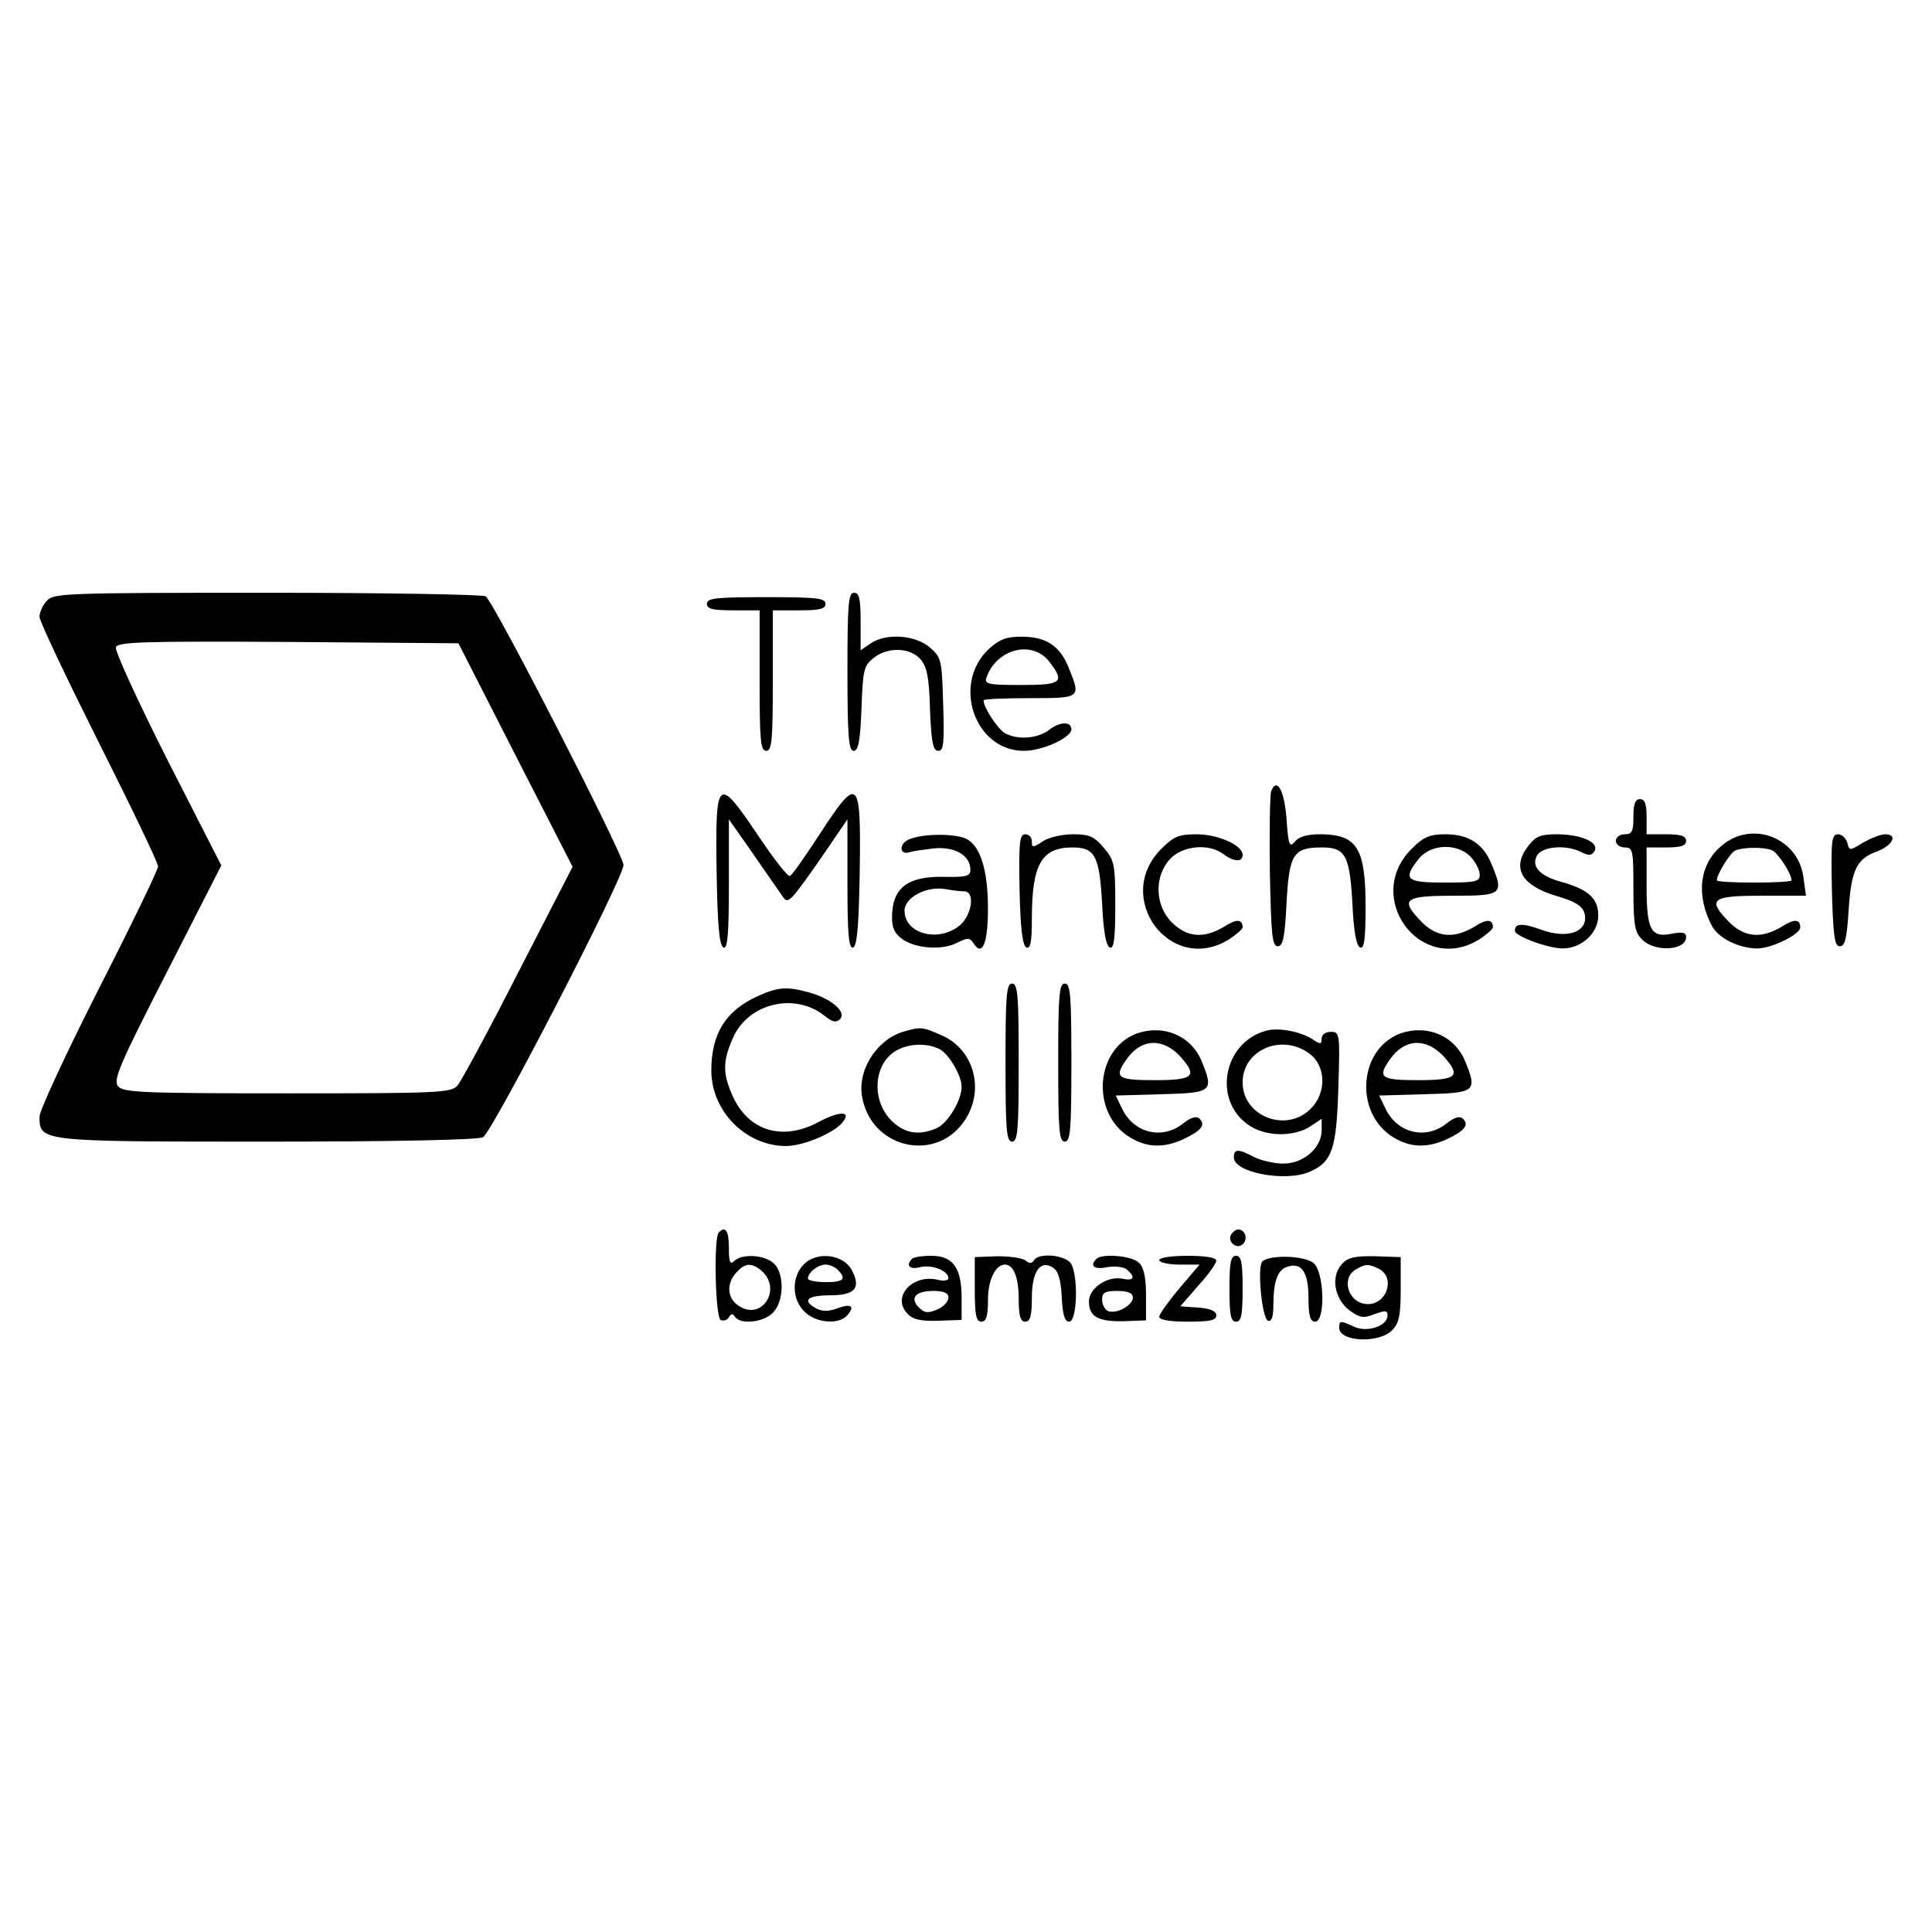 <?xml version="1.0" standalone="no"?>
<!DOCTYPE svg PUBLIC "-//W3C//DTD SVG 20010904//EN"
 "http://www.w3.org/TR/2001/REC-SVG-20010904/DTD/svg10.dtd">
<svg version="1.0" xmlns="http://www.w3.org/2000/svg"
 width="440pt" height="440pt" viewBox="0 0 440 440"
 preserveAspectRatio="xMidYMid meet">
<g transform="translate(0,440) scale(0.1,-0.1)"
fill="#000000" stroke="none">
<path d="M107 3032 c-10 -10 -17 -27 -17 -37 0 -10 61 -138 135 -286 74 -147
135 -274 135 -282 0 -8 -61 -134 -135 -279 -74 -146 -135 -277 -135 -291 0
-57 0 -57 518 -57 292 0 480 4 492 10 21 11 320 590 320 620 0 23 -296 601
-314 612 -6 4 -230 8 -497 8 -458 0 -487 -1 -502 -18z m1067 -352 l130 -254
-124 -241 c-67 -132 -130 -248 -138 -257 -14 -17 -45 -18 -387 -18 -332 0
-374 2 -386 16 -12 14 3 49 111 260 l124 243 -123 241 c-67 133 -120 248 -117
256 5 12 61 14 393 12 l387 -3 130 -255z"/>
<path d="M1930 2870 c0 -148 3 -180 14 -180 11 0 15 22 18 96 3 86 5 98 27
115 31 26 83 25 107 -2 15 -17 20 -40 22 -115 3 -75 7 -94 19 -94 12 0 14 17
11 106 -3 102 -4 107 -31 130 -33 28 -100 33 -135 8 l-22 -15 0 65 c0 52 -3
66 -15 66 -13 0 -15 -27 -15 -180z"/>
<path d="M1610 3025 c0 -12 13 -15 60 -15 l60 0 0 -160 c0 -136 2 -160 15
-160 13 0 15 24 15 160 l0 160 60 0 c47 0 60 3 60 15 0 13 -22 15 -135 15
-113 0 -135 -2 -135 -15z"/>
<path d="M2252 2922 c-85 -80 -32 -232 80 -232 42 0 108 30 108 49 0 18 -25
18 -49 0 -26 -21 -72 -25 -102 -9 -16 9 -49 58 -49 75 0 3 47 5 105 5 117 0
117 0 89 69 -20 50 -51 71 -108 71 -34 0 -50 -6 -74 -28z m137 -28 c37 -48 30
-54 -64 -54 -76 0 -84 2 -78 18 23 64 103 85 142 36z"/>
<path d="M2895 2598 c-3 -8 -4 -90 -3 -183 3 -143 5 -170 18 -170 12 0 16 20
20 98 6 112 15 127 81 127 53 0 63 -18 69 -128 3 -64 9 -97 18 -100 9 -3 12
20 12 93 0 133 -19 164 -101 165 -32 0 -51 -5 -60 -17 -12 -14 -15 -8 -19 52
-5 65 -22 96 -35 63z"/>
<path d="M1632 2418 c2 -126 6 -172 16 -176 9 -3 12 30 12 144 l0 148 54 -77
c30 -43 60 -87 68 -98 12 -19 17 -14 81 77 l67 98 0 -148 c0 -114 3 -147 13
-144 9 4 13 50 15 176 3 212 -3 218 -92 81 -32 -49 -62 -92 -67 -94 -4 -3 -36
38 -71 90 -94 140 -99 136 -96 -77z"/>
<path d="M3720 2540 c0 -33 -3 -40 -20 -40 -11 0 -20 -7 -20 -15 0 -8 9 -15
20 -15 19 0 20 -7 20 -95 0 -82 3 -98 20 -115 29 -29 100 -25 100 6 0 10 -8
12 -30 8 -50 -11 -60 7 -60 107 l0 89 45 0 c33 0 45 4 45 15 0 11 -12 15 -45
15 l-45 0 0 40 c0 29 -4 40 -15 40 -11 0 -15 -11 -15 -40z"/>
<path d="M2072 2489 c-25 -9 -25 -37 -1 -30 8 3 33 6 57 9 47 4 82 -16 82 -49
0 -14 -9 -17 -59 -16 -79 2 -115 -22 -119 -80 -2 -29 2 -44 17 -57 27 -25 92
-32 129 -14 26 13 30 13 39 0 20 -32 33 -1 33 79 0 87 -17 141 -48 158 -25 13
-98 13 -130 0z m124 -119 c26 0 17 -57 -12 -79 -49 -38 -124 -17 -124 35 0 30
50 57 94 49 16 -3 35 -5 42 -5z"/>
<path d="M2322 2373 c2 -90 7 -128 16 -131 9 -3 12 14 12 65 0 125 22 163 93
163 51 0 61 -20 67 -128 3 -64 9 -97 18 -100 9 -3 12 21 12 96 0 93 -2 103
-26 131 -22 26 -33 31 -70 31 -25 0 -56 -7 -69 -16 -23 -15 -25 -15 -25 0 0 9
-7 16 -15 16 -13 0 -15 -18 -13 -127z"/>
<path d="M2645 2467 c-111 -111 20 -288 153 -207 17 11 32 24 32 28 0 19 -14
20 -43 1 -46 -27 -83 -24 -118 10 -39 39 -41 105 -4 145 28 30 88 36 121 11
24 -18 44 -19 44 -2 0 22 -56 47 -105 47 -40 0 -52 -5 -80 -33z"/>
<path d="M3215 2467 c-111 -111 20 -288 153 -207 17 11 32 24 32 28 0 19 -14
20 -43 1 -46 -27 -83 -24 -118 10 -52 53 -42 61 71 61 112 0 116 3 86 74 -19
45 -52 66 -104 66 -36 0 -50 -6 -77 -33z m135 -19 c11 -12 20 -30 20 -40 0
-16 -9 -18 -80 -18 -88 0 -96 7 -59 54 27 34 88 37 119 4z"/>
<path d="M3481 2474 c-39 -50 -17 -90 62 -114 52 -15 67 -27 67 -51 0 -34 -45
-46 -98 -27 -44 16 -62 16 -62 -2 0 -12 76 -40 109 -40 43 0 81 35 81 75 0 39
-23 59 -82 76 -50 13 -71 35 -58 60 12 22 68 26 102 8 16 -8 22 -8 29 2 12 20
-27 38 -83 39 -39 0 -50 -4 -67 -26z"/>
<path d="M3921 2474 c-51 -42 -59 -113 -22 -183 15 -28 62 -51 103 -51 33 0
98 32 98 48 0 19 -14 20 -43 1 -46 -27 -83 -24 -118 10 -52 53 -42 61 72 61
l102 0 -6 43 c-12 89 -117 130 -186 71z m114 -10 c14 -6 45 -53 45 -69 0 -3
-38 -5 -85 -5 -47 0 -85 2 -85 5 0 14 31 64 42 68 19 8 64 8 83 1z"/>
<path d="M4172 2373 c3 -106 6 -128 18 -128 12 0 16 18 20 80 6 94 18 119 65
136 36 14 48 39 18 39 -10 0 -32 -9 -50 -19 -31 -19 -31 -19 -36 0 -3 10 -12
19 -21 19 -15 0 -16 -15 -14 -127z"/>
<path d="M2290 1980 c0 -153 2 -180 15 -180 13 0 15 27 15 180 0 153 -2 180
-15 180 -13 0 -15 -27 -15 -180z"/>
<path d="M2410 1980 c0 -153 2 -180 15 -180 13 0 15 27 15 180 0 153 -2 180
-15 180 -13 0 -15 -27 -15 -180z"/>
<path d="M1725 2131 c-73 -33 -105 -86 -105 -169 0 -93 79 -172 170 -172 39 0
108 29 128 53 23 27 -5 28 -55 1 -81 -43 -158 -20 -194 59 -24 53 -23 81 1
135 35 77 139 102 206 50 20 -16 28 -18 37 -9 16 16 -20 47 -71 61 -51 14 -71
12 -117 -9z"/>
<path d="M2056 2050 c-61 -19 -105 -90 -92 -151 23 -118 174 -148 236 -46 42
68 17 156 -53 188 -47 21 -50 21 -91 9z m85 -40 c21 -12 49 -60 49 -85 0 -31
-31 -82 -56 -94 -41 -18 -74 -13 -105 18 -39 40 -41 109 -4 146 26 27 80 34
116 15z"/>
<path d="M2591 2047 c-97 -34 -108 -182 -18 -237 39 -24 78 -25 123 -4 40 19
50 32 36 46 -7 7 -19 4 -38 -11 -47 -37 -111 -22 -138 33 l-15 31 104 3 c117
3 120 6 91 77 -24 56 -85 82 -145 62z m97 -53 c40 -45 31 -54 -58 -54 -86 0
-94 6 -64 48 33 47 82 49 122 6z"/>
<path d="M2885 2053 c-98 -25 -124 -157 -43 -214 38 -28 103 -29 141 -5 l27
18 0 -26 c0 -40 -41 -76 -87 -76 -21 0 -51 7 -67 15 -36 19 -46 19 -46 -1 0
-35 120 -57 174 -32 50 22 60 52 64 191 4 124 3 127 -17 127 -12 0 -21 -6 -21
-15 0 -14 -3 -14 -22 -1 -28 17 -75 26 -103 19z m99 -54 c36 -28 37 -89 1
-124 -55 -56 -155 -18 -155 60 0 75 91 113 154 64z"/>
<path d="M3191 2047 c-97 -34 -108 -182 -18 -237 39 -24 78 -25 123 -4 40 19
50 32 36 46 -7 7 -19 4 -38 -11 -47 -37 -111 -22 -138 33 l-15 31 104 3 c117
3 120 6 91 77 -24 56 -85 82 -145 62z m97 -53 c40 -45 31 -54 -58 -54 -86 0
-94 6 -64 48 33 47 82 49 122 6z"/>
<path d="M1637 1593 c-12 -11 -8 -191 4 -199 6 -3 15 -1 19 6 5 9 9 9 14 1 12
-18 64 -13 86 9 26 26 27 90 2 113 -22 20 -73 22 -90 5 -9 -9 -12 -3 -12 30 0
39 -8 51 -23 35z m95 -85 c52 -42 3 -119 -51 -81 -25 17 -27 50 -4 75 19 21
33 23 55 6z"/>
<path d="M2804 1589 c-10 -17 13 -36 27 -22 12 12 4 33 -11 33 -5 0 -12 -5
-16 -11z"/>
<path d="M1831 1521 c-29 -29 -28 -81 2 -109 27 -26 79 -29 97 -7 18 21 8 27
-24 15 -19 -7 -33 -7 -47 0 -33 18 -21 30 31 30 58 0 72 17 49 59 -20 35 -79
41 -108 12z m77 -13 c21 -21 13 -28 -28 -28 -22 0 -40 4 -40 8 0 14 23 32 40
32 9 0 21 -5 28 -12z"/>
<path d="M2077 1533 c-15 -15 -5 -25 18 -19 27 7 65 -8 65 -25 0 -5 -10 -7
-23 -4 -57 15 -106 -37 -72 -75 13 -15 30 -19 71 -18 l54 2 0 51 c0 68 -20 95
-69 95 -21 0 -41 -3 -44 -7z m83 -88 c0 -9 -11 -21 -25 -27 -21 -9 -29 -9 -42
4 -22 22 -8 38 33 38 24 0 34 -5 34 -15z"/>
<path d="M2220 1464 c0 -59 3 -74 15 -74 11 0 15 12 15 49 0 46 17 81 39 81
19 0 31 -29 31 -77 0 -40 4 -53 15 -53 11 0 15 13 15 54 0 60 19 88 48 69 12
-7 18 -27 20 -67 2 -41 7 -56 17 -56 18 0 21 100 5 131 -12 21 -74 27 -85 9
-5 -8 -11 -8 -19 -1 -7 6 -36 10 -64 10 l-52 -2 0 -73z"/>
<path d="M2497 1533 c-16 -16 -5 -25 24 -19 18 3 38 1 45 -5 21 -18 17 -27
-11 -21 -34 6 -75 -22 -75 -52 0 -34 20 -46 78 -45 l52 2 0 58 c0 39 -5 63
-16 73 -15 16 -84 22 -97 9z m83 -88 c0 -18 -37 -38 -56 -31 -8 3 -14 15 -14
26 0 16 6 20 35 20 24 0 35 -5 35 -15z"/>
<path d="M2640 1530 c0 -5 21 -10 46 -10 l46 0 -46 -54 c-25 -30 -46 -59 -46
-65 0 -7 25 -11 65 -11 50 0 65 3 65 14 0 10 -13 16 -41 18 l-41 3 41 47 c23
25 41 51 41 57 0 7 -25 11 -65 11 -37 0 -65 -4 -65 -10z"/>
<path d="M2800 1465 c0 -60 3 -75 15 -75 12 0 15 15 15 75 0 60 -3 75 -15 75
-12 0 -15 -15 -15 -75z"/>
<path d="M2873 1524 c-9 -24 2 -128 15 -132 8 -2 12 9 12 35 0 55 10 82 32 88
32 11 48 -12 48 -71 0 -41 4 -54 15 -54 24 0 21 112 -3 133 -21 19 -112 20
-119 1z"/>
<path d="M3056 1521 c-26 -28 -17 -79 17 -105 23 -17 32 -19 57 -9 25 9 30 9
30 -3 0 -24 -46 -39 -75 -26 -33 15 -35 15 -35 -2 0 -32 90 -36 120 -6 16 16
20 33 20 94 l0 73 -58 2 c-46 1 -63 -3 -76 -18z m85 -11 c37 -20 18 -80 -26
-80 -43 0 -63 58 -27 79 22 13 29 13 53 1z"/>
</g>
</svg>
